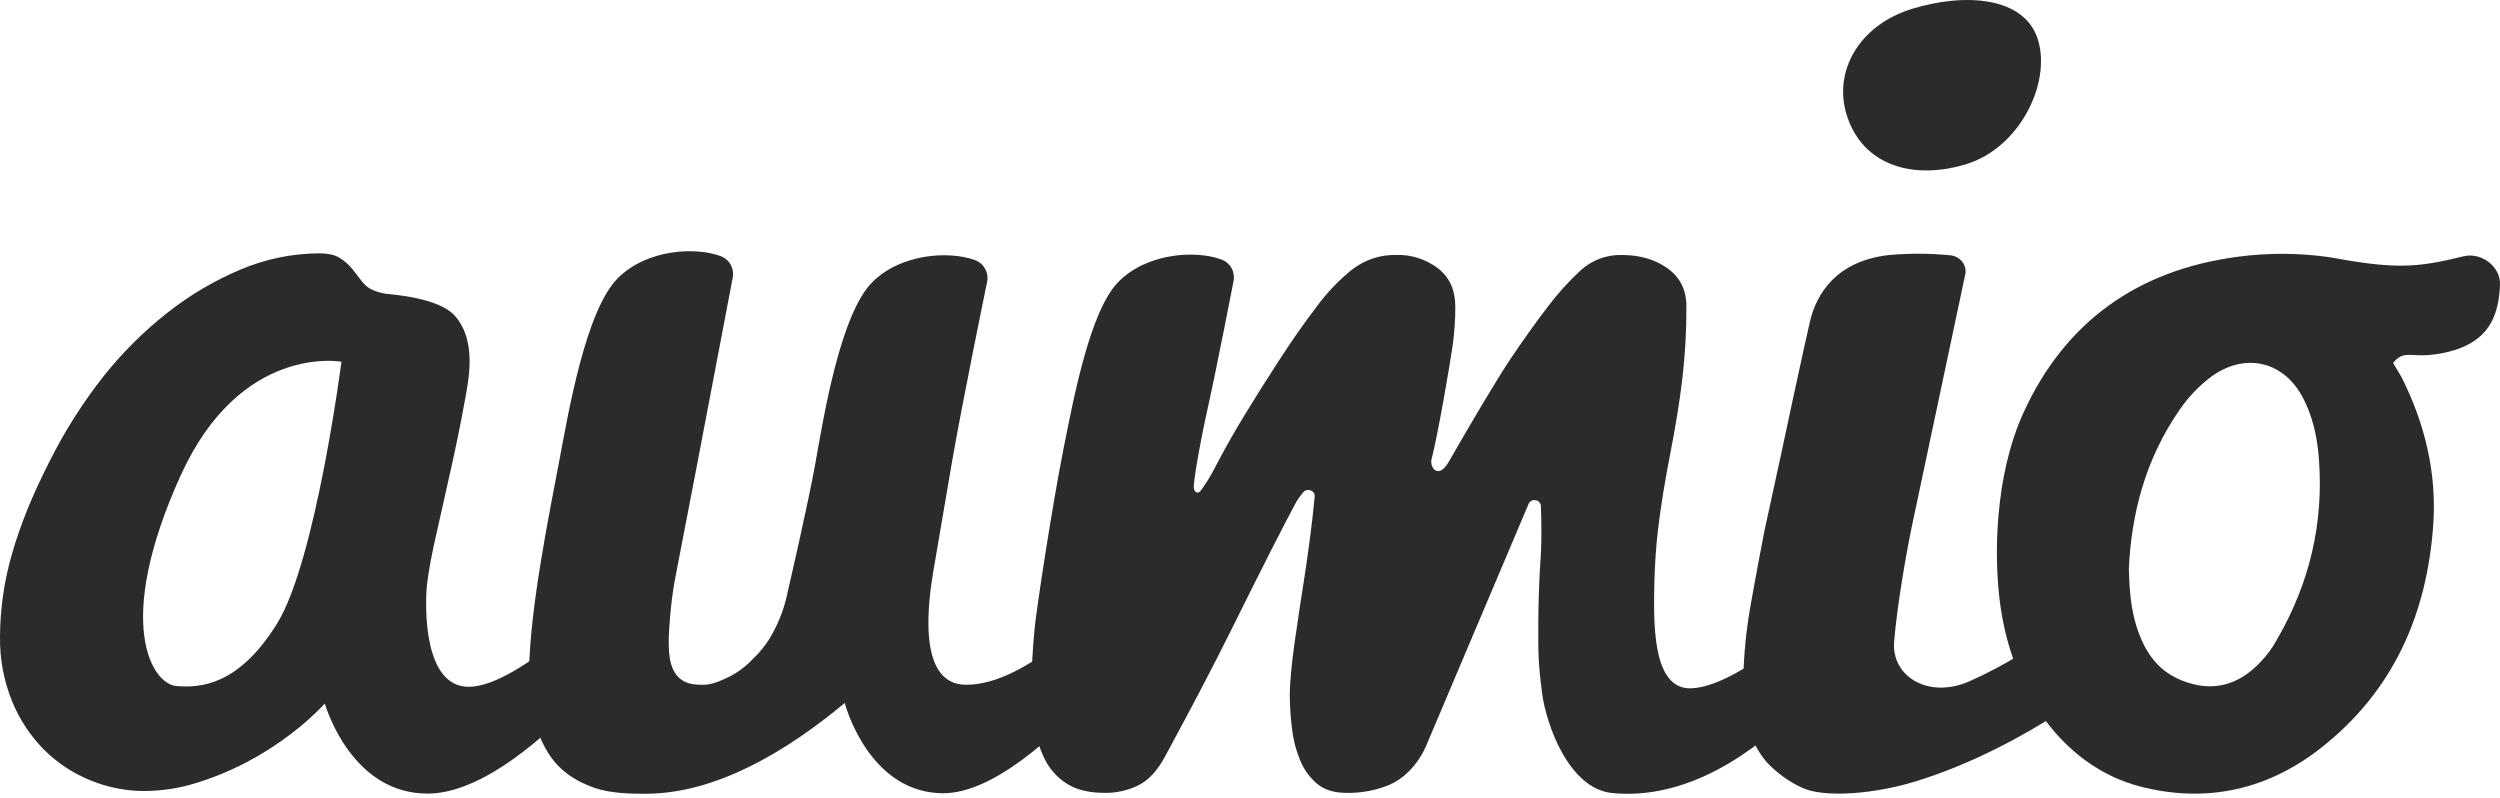 <svg xmlns="http://www.w3.org/2000/svg" width="630" height="201" viewBox="0 0 630 201" fill="none"><path d="M513.586 10.073C516.9 21.076 508.897 37.21 495.603 41.331C482.309 45.453 469.408 41.851 465.372 28.995C461.923 18.031 468.444 6.378 481.738 2.257C495.032 -1.864 510.266 -0.935 513.586 10.073Z" fill="#2B2B2B"></path><path d="M165.813 137.708C155.257 148.573 131.023 173.071 118.112 173.071C106.827 173.071 107.027 153.394 107.587 147.431C107.981 144.212 108.606 140.67 109.474 136.784C111.065 129.664 112.484 123.324 113.731 117.763C114.977 112.203 116.082 106.77 117.045 101.465C118.009 96.169 120.359 86.073 114.609 79.558C110.621 75.055 98.981 74.24 97.764 74.093C96.541 73.957 95.341 73.658 94.196 73.202C93.048 72.755 92.042 71.999 91.286 71.016L88.883 67.911C87.999 66.801 86.941 65.847 85.752 65.085C84.491 64.258 82.745 63.845 80.514 63.845C73.742 63.859 67.04 65.222 60.786 67.856C54.197 70.609 48.003 74.245 42.367 78.668C36.417 83.323 31.019 88.662 26.281 94.578C20.972 101.285 16.362 108.531 12.523 116.2C8.252 124.541 5.098 132.291 3.061 139.451C1.072 146.25 0.041 153.299 -0 160.39C-0.088 165.981 0.946 171.532 3.039 176.705C4.905 181.292 7.653 185.456 11.122 188.954C14.473 192.277 18.44 194.893 22.794 196.65C27.093 198.419 31.687 199.33 36.326 199.333C40.778 199.323 45.205 198.64 49.458 197.305C53.812 195.965 58.036 194.225 62.079 192.108C65.991 190.065 69.725 187.688 73.239 185.002C76.32 182.686 79.204 180.111 81.861 177.307C82.357 178.984 88.942 199.984 107.728 199.984C132.478 199.984 165.021 154.034 165.021 154.034C165.021 154.034 169.37 134.046 165.813 137.708ZM69.812 157.155C60.069 172.868 50.331 173.393 44.377 172.868C38.422 172.344 28.566 157.335 45.455 119.966C60.608 86.44 86.043 91.157 86.043 91.157C86.043 91.157 79.555 141.441 69.812 157.155Z" fill="#2B2B2B"></path><path d="M239.797 117.02C242.378 101.935 248.78 70.89 248.78 70.89C248.977 69.756 248.764 68.588 248.18 67.601C247.596 66.614 246.68 65.874 245.6 65.517C239.409 63.249 227.278 63.763 219.901 71.021C211.716 79.072 207.475 105.542 205.529 116.441C203.584 127.339 198.551 148.907 198.551 148.907C197.887 152.374 196.721 155.722 195.091 158.843C193.742 161.536 191.934 163.965 189.751 166.02C187.978 167.933 185.874 169.501 183.543 170.644C181.333 171.704 179.291 172.562 177.173 172.562C175.729 172.562 173.94 172.562 172.221 171.622C171.078 170.936 170.171 169.909 169.624 168.682C168.007 165.451 168.546 159.352 168.885 155.181C169.167 151.751 169.636 148.339 170.292 144.961C170.292 144.961 173.401 128.864 175.681 117.02C177.96 105.176 184.664 69.873 184.664 69.873C184.861 68.739 184.648 67.571 184.064 66.584C183.48 65.597 182.564 64.857 181.484 64.5C175.293 62.232 163.162 62.746 155.785 70.004C147.6 78.055 143.235 103.968 140.874 116.463C138.514 128.957 133.535 153.274 133.33 168.982C133.255 174.672 133.955 179.438 135.194 183.275C136.434 187.112 138.131 190.211 140.276 192.567C142.421 194.922 145.401 196.977 149.712 198.502C154.023 200.027 159.498 200.027 162.645 200.027C180.428 200.027 198.211 189.358 212.874 177.153C213.839 180.717 220.3 199.803 237.609 199.896C262.338 200.027 299.343 145.108 299.343 145.108C299.343 145.108 294.164 135.899 290.618 139.522C277.464 153.066 258.965 172.562 243.461 172.562C230.84 172.562 233.987 151.186 235.221 143.835C236.455 136.483 237.21 132.105 239.797 117.02Z" fill="#2B2B2B"></path><path d="M304.473 102.279C306.629 92.627 310.875 70.726 310.875 70.726C311.073 69.593 310.861 68.425 310.276 67.438C309.692 66.452 308.775 65.713 307.696 65.359C301.504 63.09 289.374 63.599 281.996 70.862C274.808 77.924 270.68 99.606 267.899 113.648C265.119 127.689 261.174 153.503 260.694 158.647C260.215 163.79 259.967 168.255 259.967 172.021C259.96 175.466 260.177 178.908 260.619 182.324C260.99 185.422 261.873 188.434 263.232 191.233C264.498 193.796 266.433 195.957 268.826 197.48C271.248 199.033 274.443 199.807 278.413 199.803C281.354 199.84 284.264 199.181 286.911 197.879C289.476 196.597 291.727 194.137 293.663 190.501C300.345 178.181 305.793 167.773 310.007 159.275C314.221 150.778 317.683 143.864 320.392 138.533C323.104 133.206 325.209 129.163 326.707 126.405C327.213 125.579 327.782 124.795 328.41 124.06C329.391 122.857 331.433 123.606 331.299 125.115C330.69 131.816 329.822 137.915 328.96 143.862C328.475 146.977 327.992 150.118 327.51 153.285C327.029 156.451 326.587 159.454 326.185 162.292C325.797 165.134 325.506 167.656 325.312 169.857C325.118 172.058 325.021 173.754 325.021 174.945C325.036 177.79 325.216 180.632 325.56 183.455C325.854 186.22 326.538 188.928 327.591 191.495C328.521 193.812 329.991 195.866 331.875 197.48C333.711 199.033 336.181 199.807 339.285 199.803C342.96 199.878 346.614 199.207 350.03 197.83C351.91 197.008 353.617 195.828 355.058 194.354C356.956 192.449 358.465 190.183 359.498 187.686L385.214 126.957C385.871 125.459 388.231 125.864 388.301 127.503C388.436 130.651 388.506 136.533 388.301 139.528C387.863 146.021 387.646 152.172 387.649 157.98C387.649 163.992 387.569 166.698 388.592 174.617C389.616 182.537 395.35 198.765 406.246 199.841C443.914 203.58 474.226 152.246 474.226 152.246C474.226 152.246 476.473 136.702 472.922 140.353C462.397 151.181 439.123 172.929 426.265 173.453C416.221 173.869 416.69 156.783 416.911 146.327C417.04 141.75 417.356 137.363 417.859 133.166C418.538 127.503 419.555 121.214 420.909 114.298C422.263 107.382 423.28 101.069 423.959 95.36C424.655 89.35 424.995 83.303 424.978 77.252C424.978 73.105 423.404 69.902 420.257 67.643C417.11 65.384 413.26 64.256 408.709 64.26C404.921 64.157 401.235 65.514 398.395 68.059C395.31 70.9 392.491 74.023 389.972 77.388C387.066 81.171 383.942 85.543 380.601 90.506C377.26 95.485 370.222 107.384 365.076 116.392C362.489 120.923 360.183 117.818 360.765 115.654C362.295 109.882 365.431 91.605 366.008 87.462C366.505 84.076 366.748 80.658 366.735 77.236C366.735 73.089 365.284 69.886 362.381 67.627C359.37 65.336 355.684 64.144 351.922 64.243C347.859 64.145 343.887 65.461 340.664 67.971C337.294 70.695 334.29 73.856 331.73 77.372C328.827 81.154 325.773 85.509 322.569 90.435C319.364 95.362 316.386 100.086 313.634 104.608C310.875 109.122 308.31 113.677 305.939 118.272C304.957 120.134 303.844 121.922 302.609 123.623C302.016 124.442 300.992 124.306 300.841 122.945C300.69 121.584 302.318 111.937 304.473 102.279Z" fill="#2B2B2B"></path><path d="M533.831 168.829C533.831 168.829 529.768 152.372 519.53 158.444C511.694 163.112 506.596 167.08 496.358 171.655C486.119 176.23 476.608 170.562 477.319 161.713C478.03 152.864 480.439 138.998 481.808 132.532L495.28 68.977C495.646 66.698 493.933 64.604 491.508 64.337C486.288 63.817 481.032 63.802 475.81 64.293C462.715 65.84 457.806 74.071 456.168 80.755C455.042 85.379 448.624 115.451 448.624 115.451L444.652 133.712C444.652 133.712 442.658 143.999 441.365 151.35C440.088 158.112 439.395 164.973 439.296 171.857C439.258 175.74 439.731 179.612 440.702 183.368C441.532 186.658 443.131 189.697 445.363 192.228C447.8 194.796 450.683 196.886 453.867 198.393C459.423 201.159 472.334 200.164 483.117 196.792C511.446 187.943 533.831 168.829 533.831 168.829Z" fill="#2B2B2B"></path><path d="M620.839 64.582C608.924 67.523 603.595 67.862 586.927 64.801C579.356 63.721 571.677 63.681 564.095 64.681C538.315 68.031 520.284 81.411 509.986 103.848C502.555 120.032 502.442 140.626 504.058 152.35C507.426 176.634 521.572 193.534 539.118 198.142C556.028 202.58 571.532 198.962 584.874 188.484C603.331 173.994 611.56 154.564 613.165 132.461C614.114 119.409 611.15 106.909 605.206 95.07L603.051 91.446C606.284 87.549 607.787 90.949 617.062 88.642C627.166 86.128 629.714 79.651 629.995 71.699C630.162 67.118 625.215 63.5 620.839 64.582ZM573.86 161.041C572.737 163.147 571.329 165.085 569.678 166.796C564.467 172.327 557.882 174.831 549.524 171.36C543.418 168.829 540.314 163.817 538.455 158.035C536.968 153.394 536.612 148.606 536.467 143.425C537.097 129.34 540.686 115.703 549.141 103.443C551.286 100.265 553.925 97.459 556.955 95.135C565.313 88.834 575.04 90.763 580.013 99.656C582.853 104.744 583.98 110.286 584.384 115.922C585.544 131.9 582.036 146.939 573.86 161.041Z" fill="#2B2B2B"></path></svg>